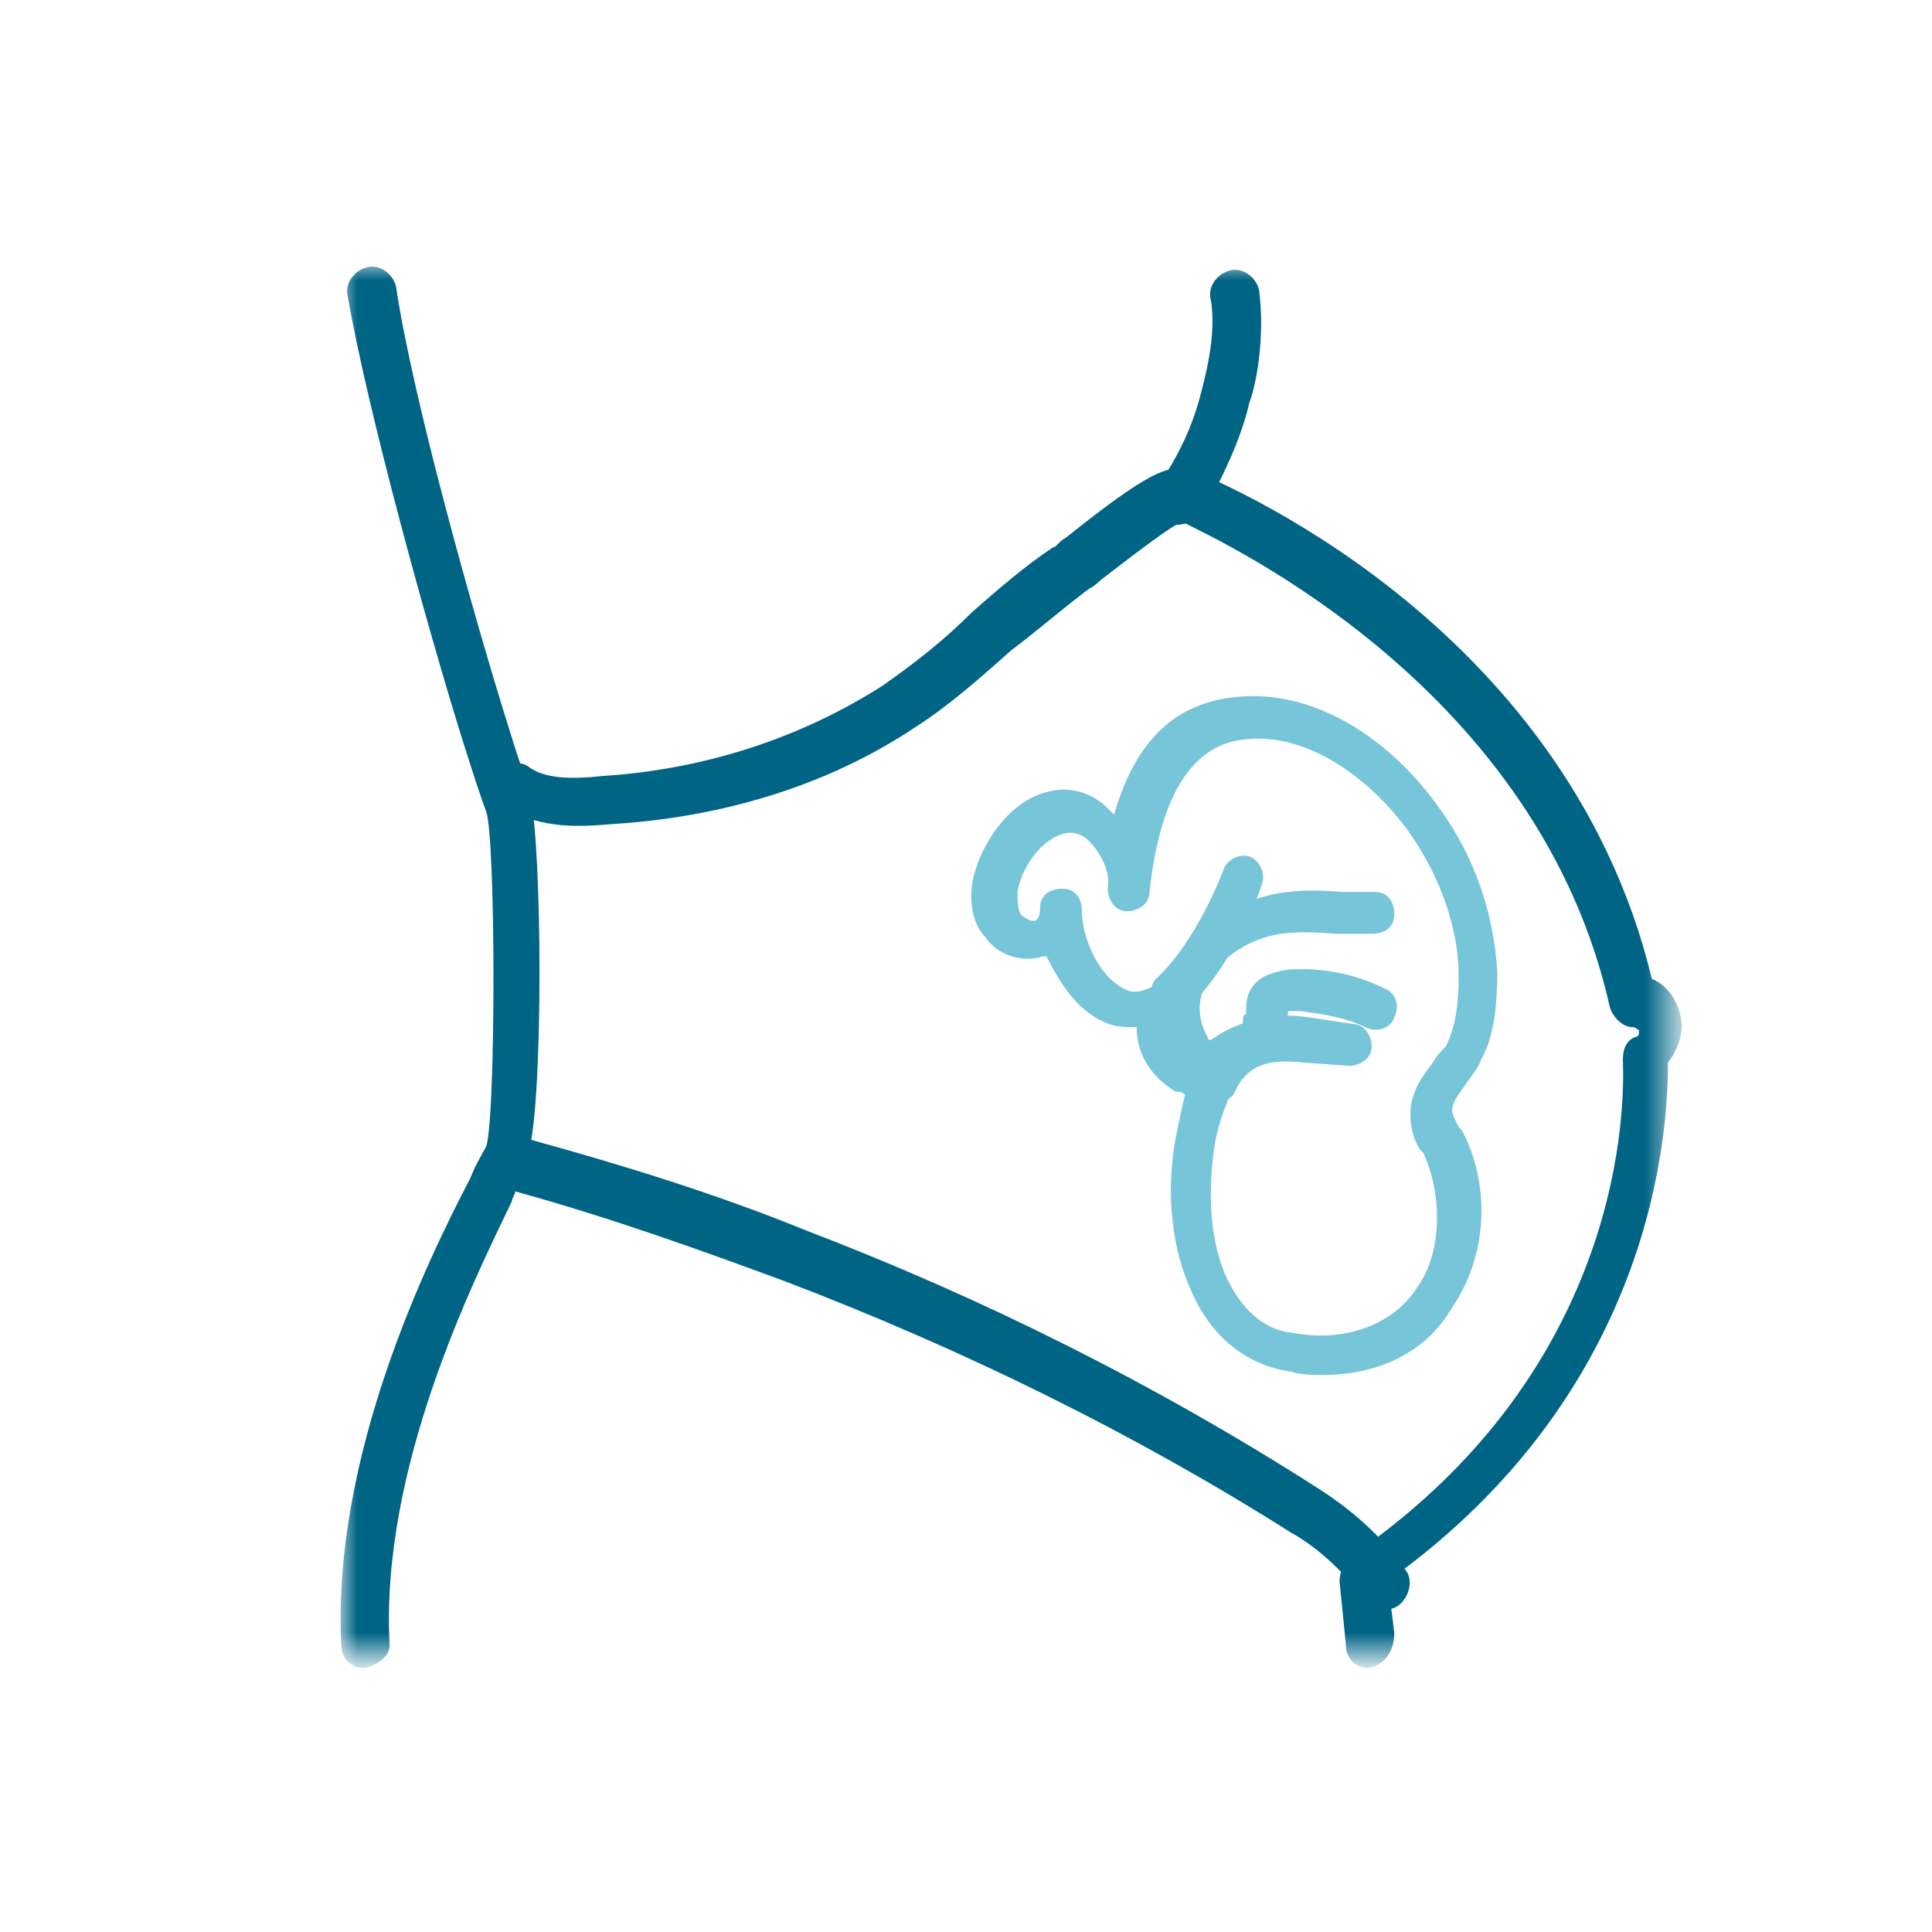 <?xml version="1.0" encoding="utf-8"?>
<!-- Generator: Adobe Illustrator 26.2.1, SVG Export Plug-In . SVG Version: 6.00 Build 0)  -->
<!DOCTYPE svg PUBLIC "-//W3C//DTD SVG 1.1//EN" "http://www.w3.org/Graphics/SVG/1.1/DTD/svg11.dtd">
<svg version="1.1" id="Layer_4" xmlns:x="http://ns.adobe.com/Extensibility/1.0/" xmlns:i="http://ns.adobe.com/AdobeIllustrator/10.0/" xmlns:graph="http://ns.adobe.com/Graphs/1.0/"
	 xmlns="http://www.w3.org/2000/svg" xmlns:xlink="http://www.w3.org/1999/xlink" x="0px" y="0px" viewBox="0 0 60 60"
	 style="enable-background:new 0 0 60 60;" xml:space="preserve">
<style type="text/css">
	.st0{filter:url(#Adobe_OpacityMaskFilter);}
	.st1{fill-rule:evenodd;clip-rule:evenodd;fill:#FFFFFF;}
	.st2{mask:url(#b_00000065760761133679554950000003094948333752417974_);}
	.st3{fill:#006485;}
	.st4{fill:#77C5D8;}
</style>
<g transform="translate(0 1)">
	<defs>
		<filter id="Adobe_OpacityMaskFilter" filterUnits="userSpaceOnUse" x="10.6" y="7.2" width="41.6" height="43.5">
			<feColorMatrix  type="matrix" values="1 0 0 0 0  0 1 0 0 0  0 0 1 0 0  0 0 0 1 0"/>
		</filter>
	</defs>
	
		<mask maskUnits="userSpaceOnUse" x="10.6" y="7.2" width="41.6" height="43.5" id="b_00000065760761133679554950000003094948333752417974_">
		<g class="st0">
			<path id="a_00000033339410837105136640000008174825926415847563_" class="st1" d="M2.9,1.5h56v56h-56L2.9,1.5z"/>
		</g>
	</mask>
	<g class="st2">
		<g>
			<path class="st3" d="M42.5,50.8c-0.4,0-0.7-0.3-0.7-0.7l-0.2-2c0-0.2,0.1-0.5,0.3-0.7c0,0,0.1-0.1,0.1-0.1c9-6.2,8.4-15,8.4-15.4
				c0-0.3,0.1-0.6,0.4-0.7c0.1,0,0.1-0.1,0.1-0.2c0,0-0.1-0.1-0.2-0.1c-0.3,0-0.6-0.3-0.7-0.6c-2.2-9.9-11.9-14.4-13.3-15.1
				c-0.4,0.2-1.2,0.8-2.5,1.8c-0.2,0.2-0.4,0.3-0.4,0.3c-0.8,0.6-1.6,1.3-2.4,1.9c-0.9,0.8-1.9,1.7-3,2.4c-2.7,1.8-6,2.8-9.5,3
				c-1.1,0.1-2.3,0.1-3.3-0.6c-0.3-0.2-0.4-0.7-0.2-1s0.7-0.4,1-0.2c0.5,0.4,1.4,0.4,2.3,0.3c3.2-0.2,6.2-1.2,8.7-2.8
				c1-0.7,1.9-1.4,2.8-2.3c0.8-0.7,1.6-1.4,2.5-2c0.1,0,0.2-0.2,0.4-0.3c2.5-2,3.2-2.3,3.8-2.1c0,0,0,0,0.1,0
				c0.5,0.2,11.6,4.6,14.3,15.8c0.5,0.2,0.8,0.7,0.9,1.2c0.1,0.5-0.1,1-0.4,1.4c0,1.9-0.3,10.1-8.7,16.1l0.2,1.6
				C43.3,50.3,43,50.7,42.5,50.8C42.6,50.8,42.5,50.8,42.5,50.8z"/>
		</g>
		<g>
			<path class="st3" d="M11.3,50.8c-0.4,0-0.7-0.3-0.7-0.7c-0.3-5.9,2.7-12,4-14.5c0.2-0.5,0.4-0.8,0.5-1c0.3-0.9,0.3-9.5,0-10.4
				c0,0-0.1-0.2-0.7-2.1c-1.1-3.5-3-10.4-3.6-13.9c-0.1-0.4,0.2-0.8,0.6-0.9c0.4-0.1,0.8,0.2,0.9,0.6c0.5,3.4,2.4,10.2,3.5,13.7
				c0.4,1.3,0.6,1.8,0.6,1.9c0.4,0.8,0.5,8.5,0.1,10.9c2.9,0.8,5.8,1.7,8.5,2.8c5.5,2.1,10.9,4.8,15.9,8c1.1,0.7,2,1.5,2.7,2.5
				c0.3,0.3,0.2,0.8-0.1,1.1c-0.3,0.3-0.8,0.2-1.1-0.1c-0.6-0.8-1.4-1.6-2.3-2.1c-4.9-3.1-10.2-5.7-15.7-7.8c-2.7-1-5.5-2-8.4-2.8
				c0,0.1-0.1,0.2-0.1,0.3c-1.2,2.5-4.1,8.3-3.8,13.8C12.1,50.4,11.8,50.7,11.3,50.8C11.4,50.8,11.4,50.8,11.3,50.8z M36.5,15.3
				c-0.1,0-0.3,0-0.4-0.1c-0.3-0.2-0.4-0.7-0.2-1c0.2-0.2,0.3-0.5,0.5-0.8c0.4-0.7,0.7-1.4,0.9-2.2c0.1-0.4,0.5-1.8,0.3-2.9
				c-0.1-0.4,0.2-0.8,0.6-0.9c0.4-0.1,0.8,0.2,0.9,0.6c0.2,1.5-0.1,3-0.3,3.5c-0.2,0.9-0.6,1.8-1,2.6c-0.2,0.4-0.4,0.7-0.6,1
				C37,15.2,36.8,15.3,36.5,15.3z"/>
		</g>
	</g>
</g>
<g>
	<g>
		<g>
			<path class="st4" d="M41.1,42.7c-0.3,0-0.7,0-1-0.1c-1.4-0.2-2.5-1.1-3.1-2.5c-0.6-1.3-0.8-3-0.5-4.7c0.1-0.5,0.2-1,0.3-1.4
				c-0.1-0.1-0.2-0.1-0.3-0.1c-0.8-0.5-1.2-1.2-1.2-2c-0.4,0-0.7,0-1.1-0.2c-0.8-0.4-1.3-1.2-1.7-2c0,0-0.1,0-0.1,0
				c-0.6,0.2-1.4,0-1.8-0.6c-0.4-0.4-0.5-1.1-0.4-1.7c0.2-1.1,1.1-2.5,2.3-2.8c0.7-0.2,1.4,0,1.9,0.5c0.1,0.1,0.1,0.1,0.2,0.2
				c0.6-2.1,1.7-3.3,3.4-3.6c2.8-0.5,5.3,1.4,6.7,3.4c1.1,1.5,1.7,3.3,1.8,5.1c0,1-0.1,2-0.5,2.7c-0.1,0.3-0.3,0.5-0.5,0.8
				c-0.2,0.3-0.4,0.5-0.4,0.8c0,0.1,0.1,0.3,0.2,0.5l0.1,0.1c0.9,1.7,0.8,3.9-0.3,5.5C44.3,42,42.8,42.7,41.1,42.7z M38.4,33.7
				L38.2,34c0,0,0,0,0,0c-0.2,0.5-0.4,1-0.5,1.7c-0.2,1.5-0.1,2.9,0.4,4c0.3,0.6,0.9,1.6,2.1,1.7c1.6,0.3,3.1-0.3,3.8-1.4
				c0.8-1.1,0.8-2.9,0.2-4.2l-0.1-0.1c-0.2-0.3-0.3-0.7-0.3-1.1c0-0.7,0.4-1.2,0.7-1.6c0.1-0.2,0.3-0.4,0.4-0.5
				c0.3-0.6,0.4-1.3,0.4-2.2c0-1.5-0.6-3.1-1.5-4.4c-1.2-1.7-3.3-3.3-5.4-2.9c-1.5,0.3-2.4,1.9-2.7,4.7c0,0,0,0,0,0
				c0,0.4-0.4,0.6-0.7,0.6c-0.4,0-0.6-0.4-0.6-0.7c0,0,0,0,0,0c0.1-0.5-0.2-1.1-0.6-1.5c-0.2-0.2-0.5-0.3-0.8-0.2
				c-0.7,0.2-1.3,1.1-1.4,1.8c0,0.3,0,0.5,0.1,0.7c0.1,0.1,0.3,0.2,0.4,0.2c0.1,0,0.2-0.1,0.2-0.4c0,0,0,0,0,0l0,0
				c0-0.4,0.3-0.6,0.7-0.6c0.4,0,0.6,0.3,0.6,0.7c0,0.8,0.5,2,1.3,2.4c0.3,0.2,0.7,0.1,1.3-0.3c0,0,0,0,0,0c0.3-0.2,0.7-0.1,0.9,0.2
				s0.1,0.7-0.2,0.9l0,0c0,0-0.1,0.1-0.1,0.5c-0.1,0.4,0.3,0.7,0.6,0.9c0.1,0,0.1,0.1,0.2,0.1c0.2-0.1,0.4-0.1,0.6-0.1
				C38.4,33,38.5,33.4,38.4,33.7C38.4,33.7,38.4,33.7,38.4,33.7z M37.2,33.2C37.2,33.2,37.2,33.2,37.2,33.2L37.2,33.2
				C37.2,33.2,37.2,33.2,37.2,33.2z"/>
		</g>
		<g>
			<path class="st4" d="M37.7,33.7c-0.1,0-0.1,0-0.2,0c-0.4-0.1-0.8-0.4-1-0.8c-0.8-1.5-0.3-3.2,1.2-4.3c1.4-1,2.7-1,4-0.9
				c0.3,0,0.7,0,1,0c0.4,0,0.6,0.3,0.6,0.7c0,0.4-0.3,0.6-0.7,0.6c-0.4,0-0.7,0-1.1,0c-1.3-0.1-2.2-0.1-3.2,0.6
				c-0.8,0.6-1.4,1.5-0.8,2.6c0,0,0,0.1,0.1,0.1c0.3-0.2,0.6-0.4,1-0.5c0,0,0,0,0-0.1c0-0.1,0-0.2,0.1-0.2c0,0,0-0.1,0-0.2
				c0-0.3,0.1-0.9,0.9-1.1c0.3-0.1,0.5-0.1,0.9-0.1c0.8,0,1.7,0.2,2.5,0.6c0.3,0.1,0.5,0.5,0.3,0.9c-0.1,0.3-0.5,0.5-0.9,0.3
				c-0.6-0.3-1.3-0.4-2-0.5c-0.2,0-0.3,0-0.4,0c0,0,0,0,0,0c0,0.1,0,0.3-0.1,0.5c0,0,0,0.1,0,0.1c-0.1,0.5-0.4,0.9-0.9,1
				c-0.2,0.1-0.4,0.2-0.6,0.3C38.3,33.6,38,33.7,37.7,33.7z"/>
		</g>
	</g>
	<g>
		<path class="st4" d="M37.7,34.3c-0.1,0-0.2,0-0.3-0.1c-0.3-0.2-0.4-0.6-0.3-0.9c0.2-0.3,0.3-0.6,0.5-0.8c0.7-0.8,1.7-1.1,3.1-0.9
			l1.3,0.2c0.4,0,0.6,0.4,0.6,0.7c0,0.4-0.4,0.6-0.7,0.6L40.5,33c-0.9-0.1-1.5,0-1.9,0.5c-0.1,0.1-0.2,0.3-0.3,0.5
			C38.1,34.2,37.9,34.3,37.7,34.3z"/>
	</g>
	<g>
		<path class="st4" d="M36.4,31.5c-0.2,0-0.4-0.1-0.5-0.2c-0.2-0.3-0.2-0.7,0-0.9c1.3-1.2,2.1-3.4,2.1-3.4c0.1-0.3,0.5-0.5,0.8-0.4
			c0.3,0.1,0.5,0.5,0.4,0.8c0,0.1-0.8,2.5-2.4,4C36.7,31.5,36.6,31.5,36.4,31.5z"/>
	</g>
</g>
</svg>

